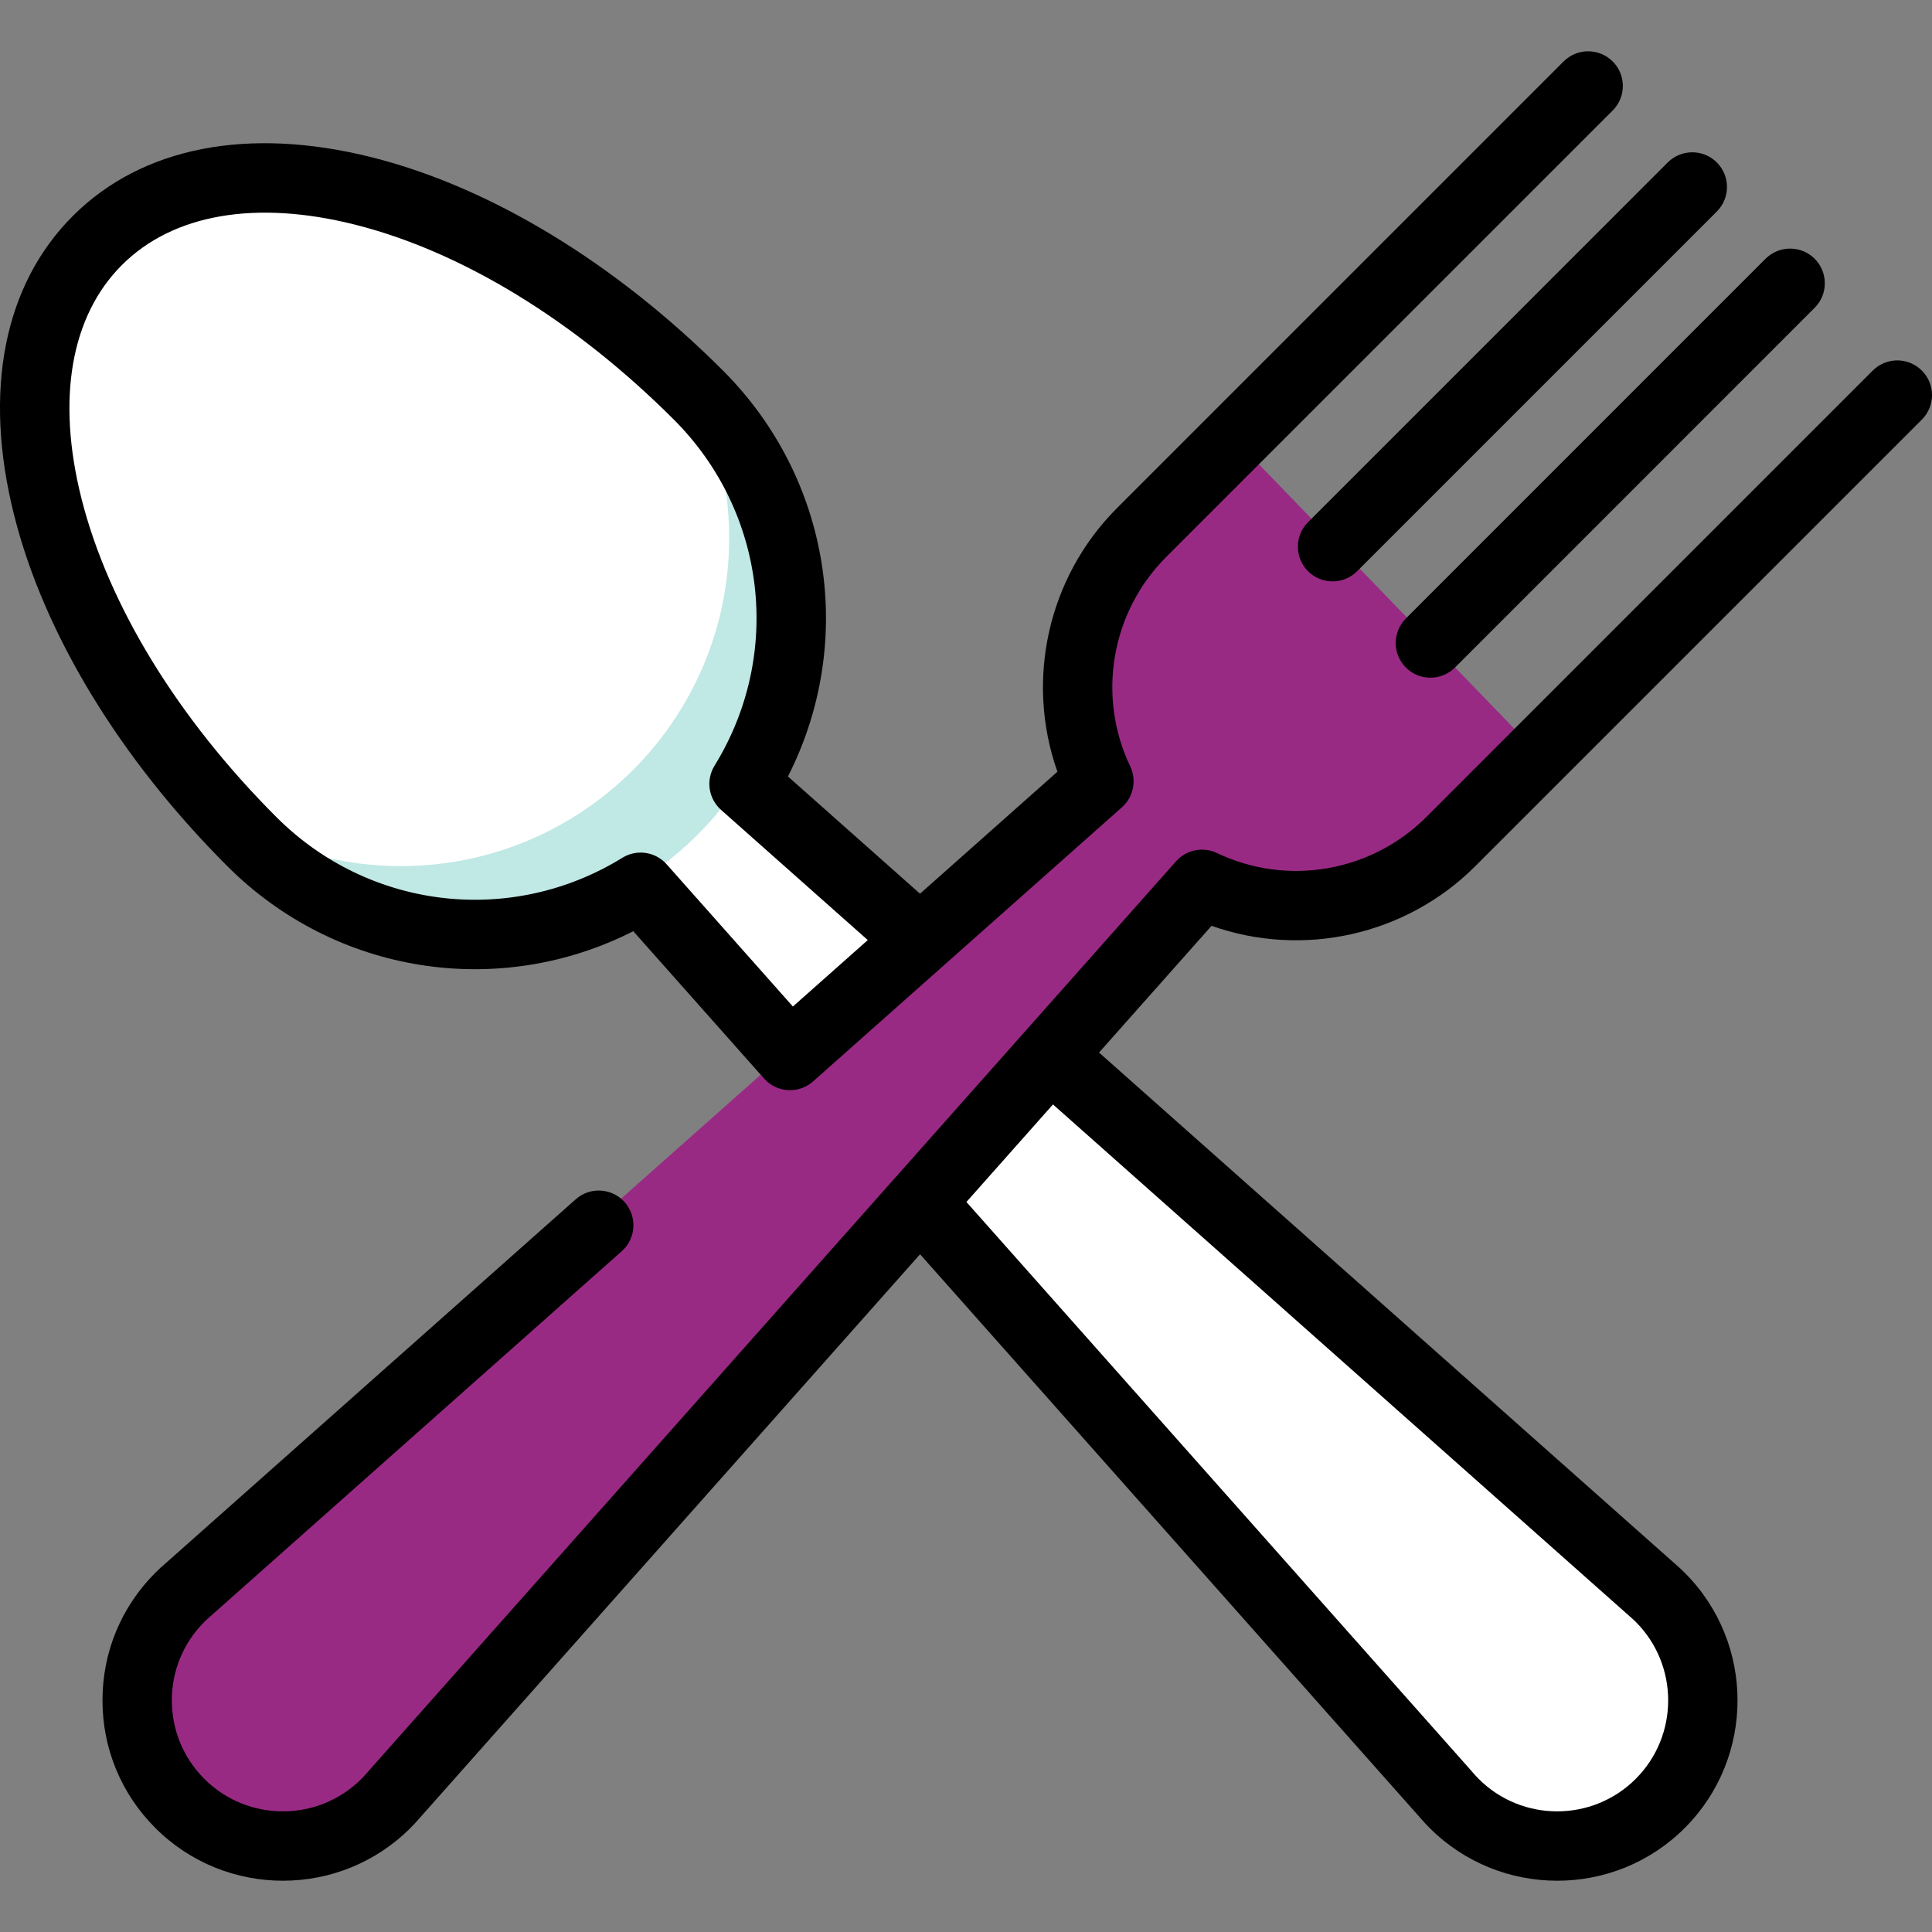 <svg width="50" height="50" viewBox="0 0 50 50" fill="none" xmlns="http://www.w3.org/2000/svg">
<rect x="0" y="0" width="50" height="50" fill="#808080" stroke="none"/>
<g clip-path="url(#clip0_537_2009)">
<path d="M18.079 10.047C12.518 4.485 5.714 2.856 2.522 6.047C-0.669 9.238 0.961 16.042 6.523 21.604C9.253 24.334 13.435 24.726 16.584 22.784L37.425 46.264C37.492 46.343 37.562 46.42 37.637 46.495C39.11 47.968 41.498 47.968 42.971 46.495C44.443 45.022 44.443 42.634 42.971 41.161C42.896 41.086 42.819 41.016 42.74 40.949L19.259 20.109C21.202 16.959 20.81 12.778 18.079 10.047Z" fill="white"/>
<path d="M19.693 19.306C19.703 19.284 19.714 19.263 19.724 19.241C19.738 19.211 19.751 19.181 19.764 19.151C21.101 16.15 20.541 12.51 18.079 10.048C17.979 9.947 17.878 9.849 17.777 9.751C18.473 10.983 18.871 12.404 18.871 13.919C18.871 18.611 15.067 22.415 10.374 22.415C8.894 22.415 7.503 22.035 6.291 21.369C6.367 21.448 6.445 21.526 6.523 21.604C9.148 24.23 13.114 24.692 16.215 22.998C17.717 22.151 18.935 20.862 19.693 19.306Z" fill="#C0E8E5"/>
<path d="M31.871 11.28L29.549 13.603C27.807 15.345 27.439 17.939 28.444 20.042L4.888 40.949C4.809 41.016 4.732 41.086 4.658 41.161C3.185 42.634 3.185 45.022 4.658 46.495C6.131 47.968 8.519 47.968 9.991 46.495C10.066 46.42 10.136 46.343 10.203 46.264L31.11 22.709C33.213 23.713 35.808 23.345 37.549 21.604L39.732 19.421L31.871 11.28Z" fill="#992A84"/>
<path d="M33.852 14.783C34.027 14.959 34.257 15.046 34.487 15.046C34.716 15.046 34.946 14.959 35.122 14.783L44.431 5.474C44.782 5.123 44.782 4.555 44.431 4.204C44.081 3.854 43.512 3.854 43.161 4.204L33.852 13.514C33.501 13.864 33.501 14.432 33.852 14.783Z" fill="black"/>
<path d="M36.384 17.276C36.559 17.451 36.789 17.539 37.019 17.539C37.248 17.539 37.478 17.451 37.654 17.276L46.963 7.966C47.314 7.615 47.314 7.047 46.963 6.696C46.612 6.346 46.044 6.346 45.693 6.696L36.384 16.006C36.033 16.357 36.033 16.925 36.384 17.276Z" fill="black"/>
<path d="M38.181 22.416L49.737 10.86C50.088 10.509 50.088 9.941 49.737 9.59C49.386 9.24 48.818 9.239 48.467 9.59L36.911 21.146C35.487 22.57 33.31 22.944 31.494 22.076C31.133 21.904 30.701 21.991 30.436 22.29L26.509 26.715C26.507 26.716 26.506 26.718 26.504 26.719C26.502 26.721 26.501 26.723 26.5 26.725L9.528 45.846C9.524 45.85 9.519 45.855 9.515 45.861C9.459 45.926 9.406 45.984 9.353 46.038C8.232 47.158 6.409 47.158 5.289 46.038C4.746 45.495 4.447 44.773 4.447 44.005C4.447 43.238 4.746 42.516 5.29 41.972C5.342 41.92 5.4 41.867 5.466 41.811C5.471 41.807 5.476 41.803 5.481 41.798L16.091 32.381C16.462 32.052 16.496 31.484 16.167 31.113C15.838 30.742 15.27 30.708 14.899 31.038L4.296 40.449C4.195 40.535 4.104 40.619 4.019 40.704C3.137 41.586 2.652 42.758 2.652 44.005C2.652 45.253 3.137 46.425 4.019 47.307C4.93 48.218 6.125 48.673 7.321 48.673C8.517 48.673 9.712 48.218 10.622 47.308C10.708 47.222 10.792 47.131 10.878 47.031L23.811 32.46L36.743 47.031C36.829 47.131 36.913 47.222 36.998 47.307C37.909 48.218 39.104 48.673 40.3 48.673C41.496 48.673 42.692 48.218 43.602 47.307C45.422 45.487 45.422 42.525 43.602 40.705C43.517 40.618 43.425 40.535 43.325 40.449L28.443 27.24L31.355 23.96C33.714 24.796 36.383 24.213 38.181 22.416ZM42.14 41.798C42.145 41.803 42.15 41.807 42.155 41.811C42.221 41.867 42.278 41.92 42.332 41.973C43.452 43.094 43.452 44.917 42.332 46.037C41.212 47.158 39.388 47.158 38.267 46.037C38.214 45.984 38.161 45.926 38.105 45.86C38.101 45.855 38.097 45.85 38.093 45.845L25.011 31.107L27.251 28.583L42.14 41.798Z" fill="black"/>
<path d="M16.389 24.099L19.645 27.767C19.666 27.792 19.689 27.815 19.713 27.837C19.732 27.863 19.752 27.888 19.773 27.912C19.951 28.112 20.198 28.214 20.445 28.214C20.657 28.214 20.87 28.14 21.041 27.988L29.036 20.892C29.335 20.626 29.422 20.194 29.25 19.833C28.382 18.017 28.756 15.84 30.18 14.416L41.736 2.86C42.087 2.509 42.087 1.941 41.736 1.59C41.385 1.24 40.817 1.24 40.466 1.59L28.91 13.147C27.113 14.944 26.531 17.613 27.366 19.972L23.81 23.129L20.392 20.095C22.16 16.618 21.515 12.395 18.711 9.591C15.926 6.806 12.7 4.846 9.628 4.072C6.42 3.265 3.67 3.804 1.884 5.59C0.097 7.377 -0.442 10.127 0.366 13.334C1.139 16.406 3.099 19.632 5.884 22.417C8.689 25.221 12.911 25.867 16.389 24.099ZM3.154 6.86C4.476 5.538 6.619 5.167 9.189 5.814C11.951 6.509 14.882 8.302 17.441 10.861C19.835 13.255 20.267 16.937 18.492 19.816C18.263 20.187 18.334 20.669 18.66 20.959L22.458 24.329L20.52 26.049L17.252 22.367C16.963 22.041 16.48 21.969 16.109 22.198C13.231 23.974 9.548 23.542 7.154 21.147C4.595 18.588 2.803 15.658 2.107 12.896C1.46 10.326 1.832 8.182 3.154 6.86Z" fill="black"/>
</g>
<defs>
<clipPath id="clip0_537_2009">
<rect width="50" height="50" fill="white"/>
</clipPath>
</defs>
</svg>
